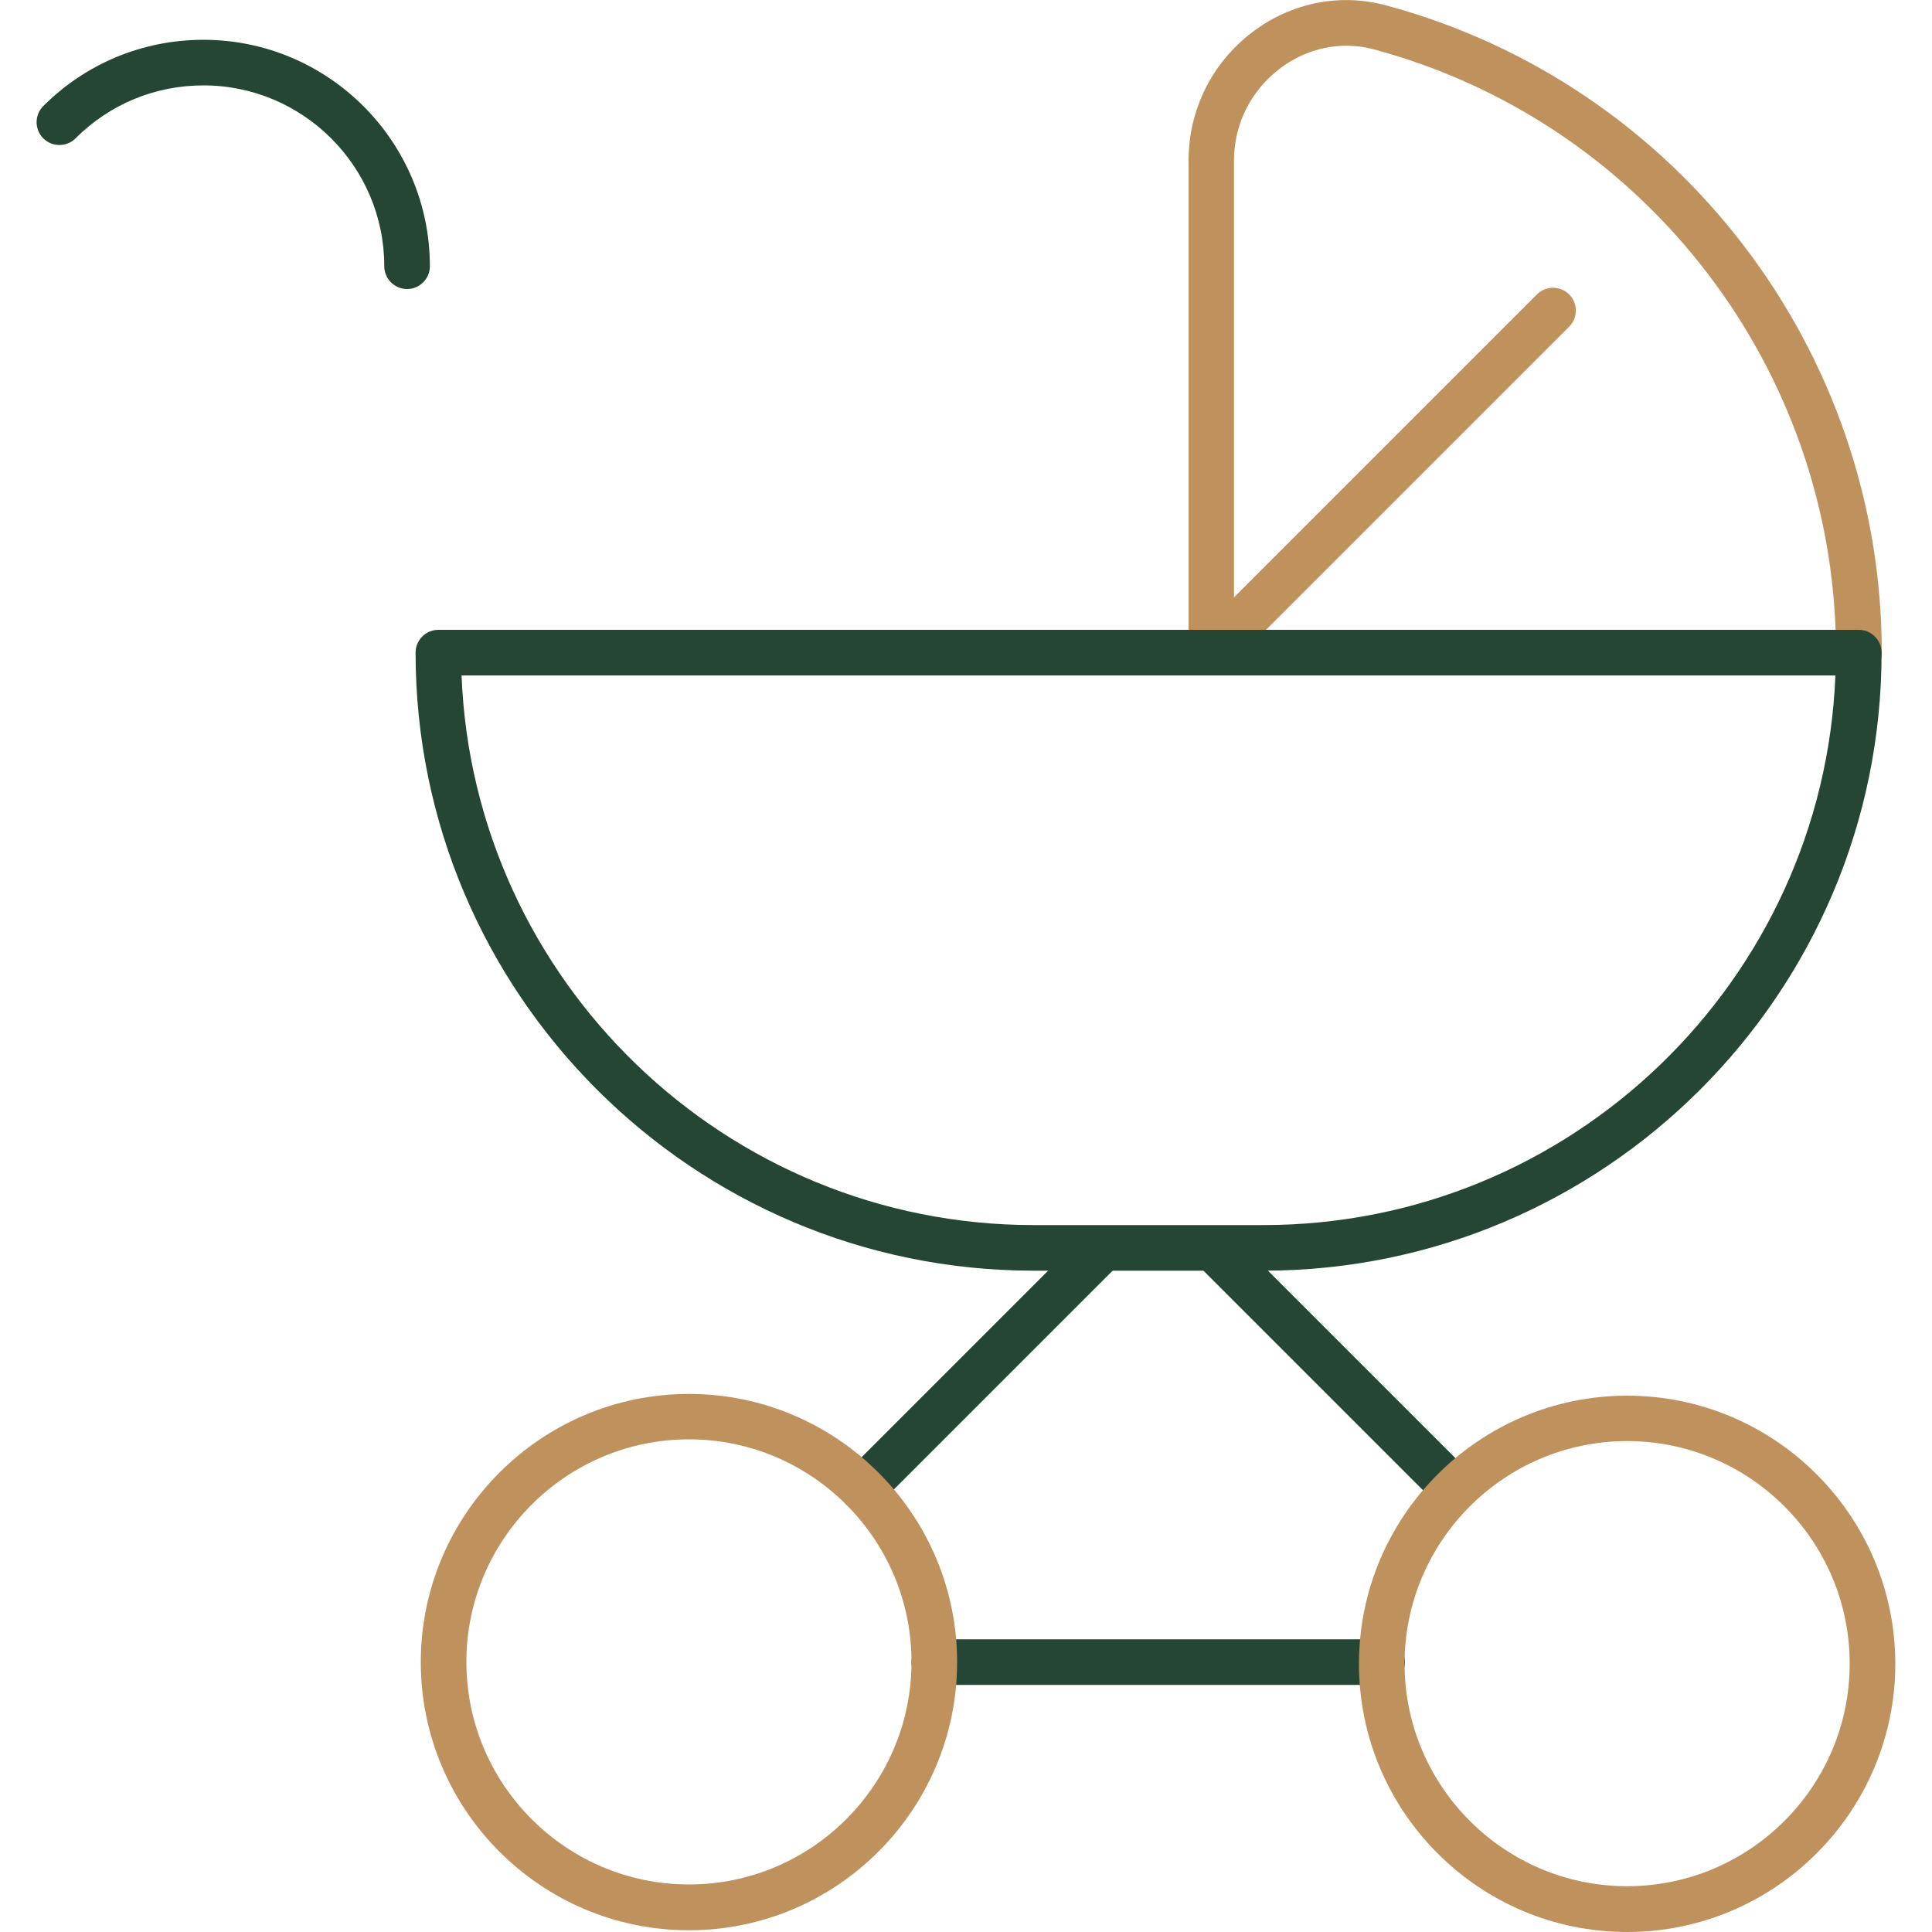 <?xml version="1.0" encoding="UTF-8"?>
<svg xmlns="http://www.w3.org/2000/svg" xmlns:xlink="http://www.w3.org/1999/xlink" id="a" data-name="Layer 1" viewBox="0 0 100 100">
  <defs>
    <clipPath id="b">
      <rect x="-995.9" y="-999.23" width="285.18" height="1077.16" transform="translate(-1313.95 392.66) rotate(90)" style="fill: none;"></rect>
    </clipPath>
  </defs>
  <path d="m71.54,87.21h-23.18c-.65,0-1.18-.53-1.18-1.18s.53-1.18,1.18-1.18h23.18c.65,0,1.18.53,1.18,1.18s-.53,1.18-1.18,1.18Z" style="fill: #254635;"></path>
  <path d="m96.21,34.96h-33.51c-.65,0-1.18-.53-1.18-1.18V8.31c0-2.62,1.2-5.04,3.28-6.63,2.01-1.54,4.55-2.05,6.95-1.4,15.1,4.07,25.65,17.85,25.65,33.5,0,.65-.53,1.18-1.18,1.18Zm-32.33-2.36h31.13c-.51-14.1-10.19-26.35-23.88-30.04-1.69-.46-3.48-.09-4.9,1-1.5,1.15-2.36,2.88-2.36,4.76v24.28Z" style="fill: #bf915d;"></path>
  <path d="m62.69,34.96c-.3,0-.6-.12-.84-.35-.46-.46-.46-1.21,0-1.67l17.7-17.7c.46-.46,1.21-.46,1.67,0s.46,1.21,0,1.67l-17.7,17.7c-.23.23-.53.35-.84.35Z" style="fill: #bf915d;"></path>
  <path d="m44.65,78.23c-.3,0-.6-.12-.84-.35-.46-.46-.46-1.21,0-1.67l12.42-12.42c.46-.46,1.21-.46,1.67,0s.46,1.21,0,1.67l-12.42,12.42c-.23.23-.53.35-.84.35Z" style="fill: #254635;"></path>
  <path d="m75.24,78.23c-.3,0-.6-.12-.84-.35l-12.33-12.33c-.46-.46-.46-1.21,0-1.67s1.21-.46,1.67,0l12.33,12.33c.46.46.46,1.21,0,1.67-.23.23-.53.35-.84.35Z" style="fill: #254635;"></path>
  <path d="m21.07,14.96c-.65,0-1.18-.53-1.18-1.18,0-5.16-4.2-9.36-9.36-9.36-2.5,0-4.85.97-6.62,2.74-.46.46-1.21.46-1.67,0s-.46-1.21,0-1.67c2.21-2.21,5.16-3.43,8.29-3.43,6.46,0,11.72,5.26,11.72,11.72,0,.65-.53,1.18-1.18,1.18Z" style="fill: #254635;"></path>
  <path d="m65.39,65.77h-11.89c-17.64,0-31.99-14.35-31.99-31.99,0-.65.53-1.18,1.18-1.18h73.52c.65,0,1.18.53,1.18,1.18,0,17.64-14.35,31.99-31.99,31.99Zm-41.5-30.81c.62,15.79,13.67,28.45,29.61,28.45h11.89c15.94,0,28.98-12.66,29.61-28.45H23.89Z" style="fill: #254635;"></path>
  <path d="m35.66,99.91c-7.66,0-13.88-6.23-13.88-13.88s6.23-13.88,13.88-13.88,13.88,6.23,13.88,13.88-6.23,13.88-13.88,13.88Zm0-25.41c-6.35,0-11.52,5.17-11.52,11.52s5.17,11.52,11.52,11.52,11.52-5.17,11.52-11.52-5.17-11.52-11.52-11.52Z" style="fill: #bf915d;"></path>
  <path d="m84.22,100c-7.66,0-13.88-6.23-13.88-13.88s6.23-13.88,13.88-13.88,13.88,6.23,13.88,13.88-6.23,13.88-13.88,13.88Zm0-25.41c-6.35,0-11.52,5.17-11.52,11.52s5.17,11.52,11.52,11.52,11.52-5.17,11.52-11.52-5.17-11.52-11.52-11.52Z" style="fill: #bf915d;"></path>
</svg>
